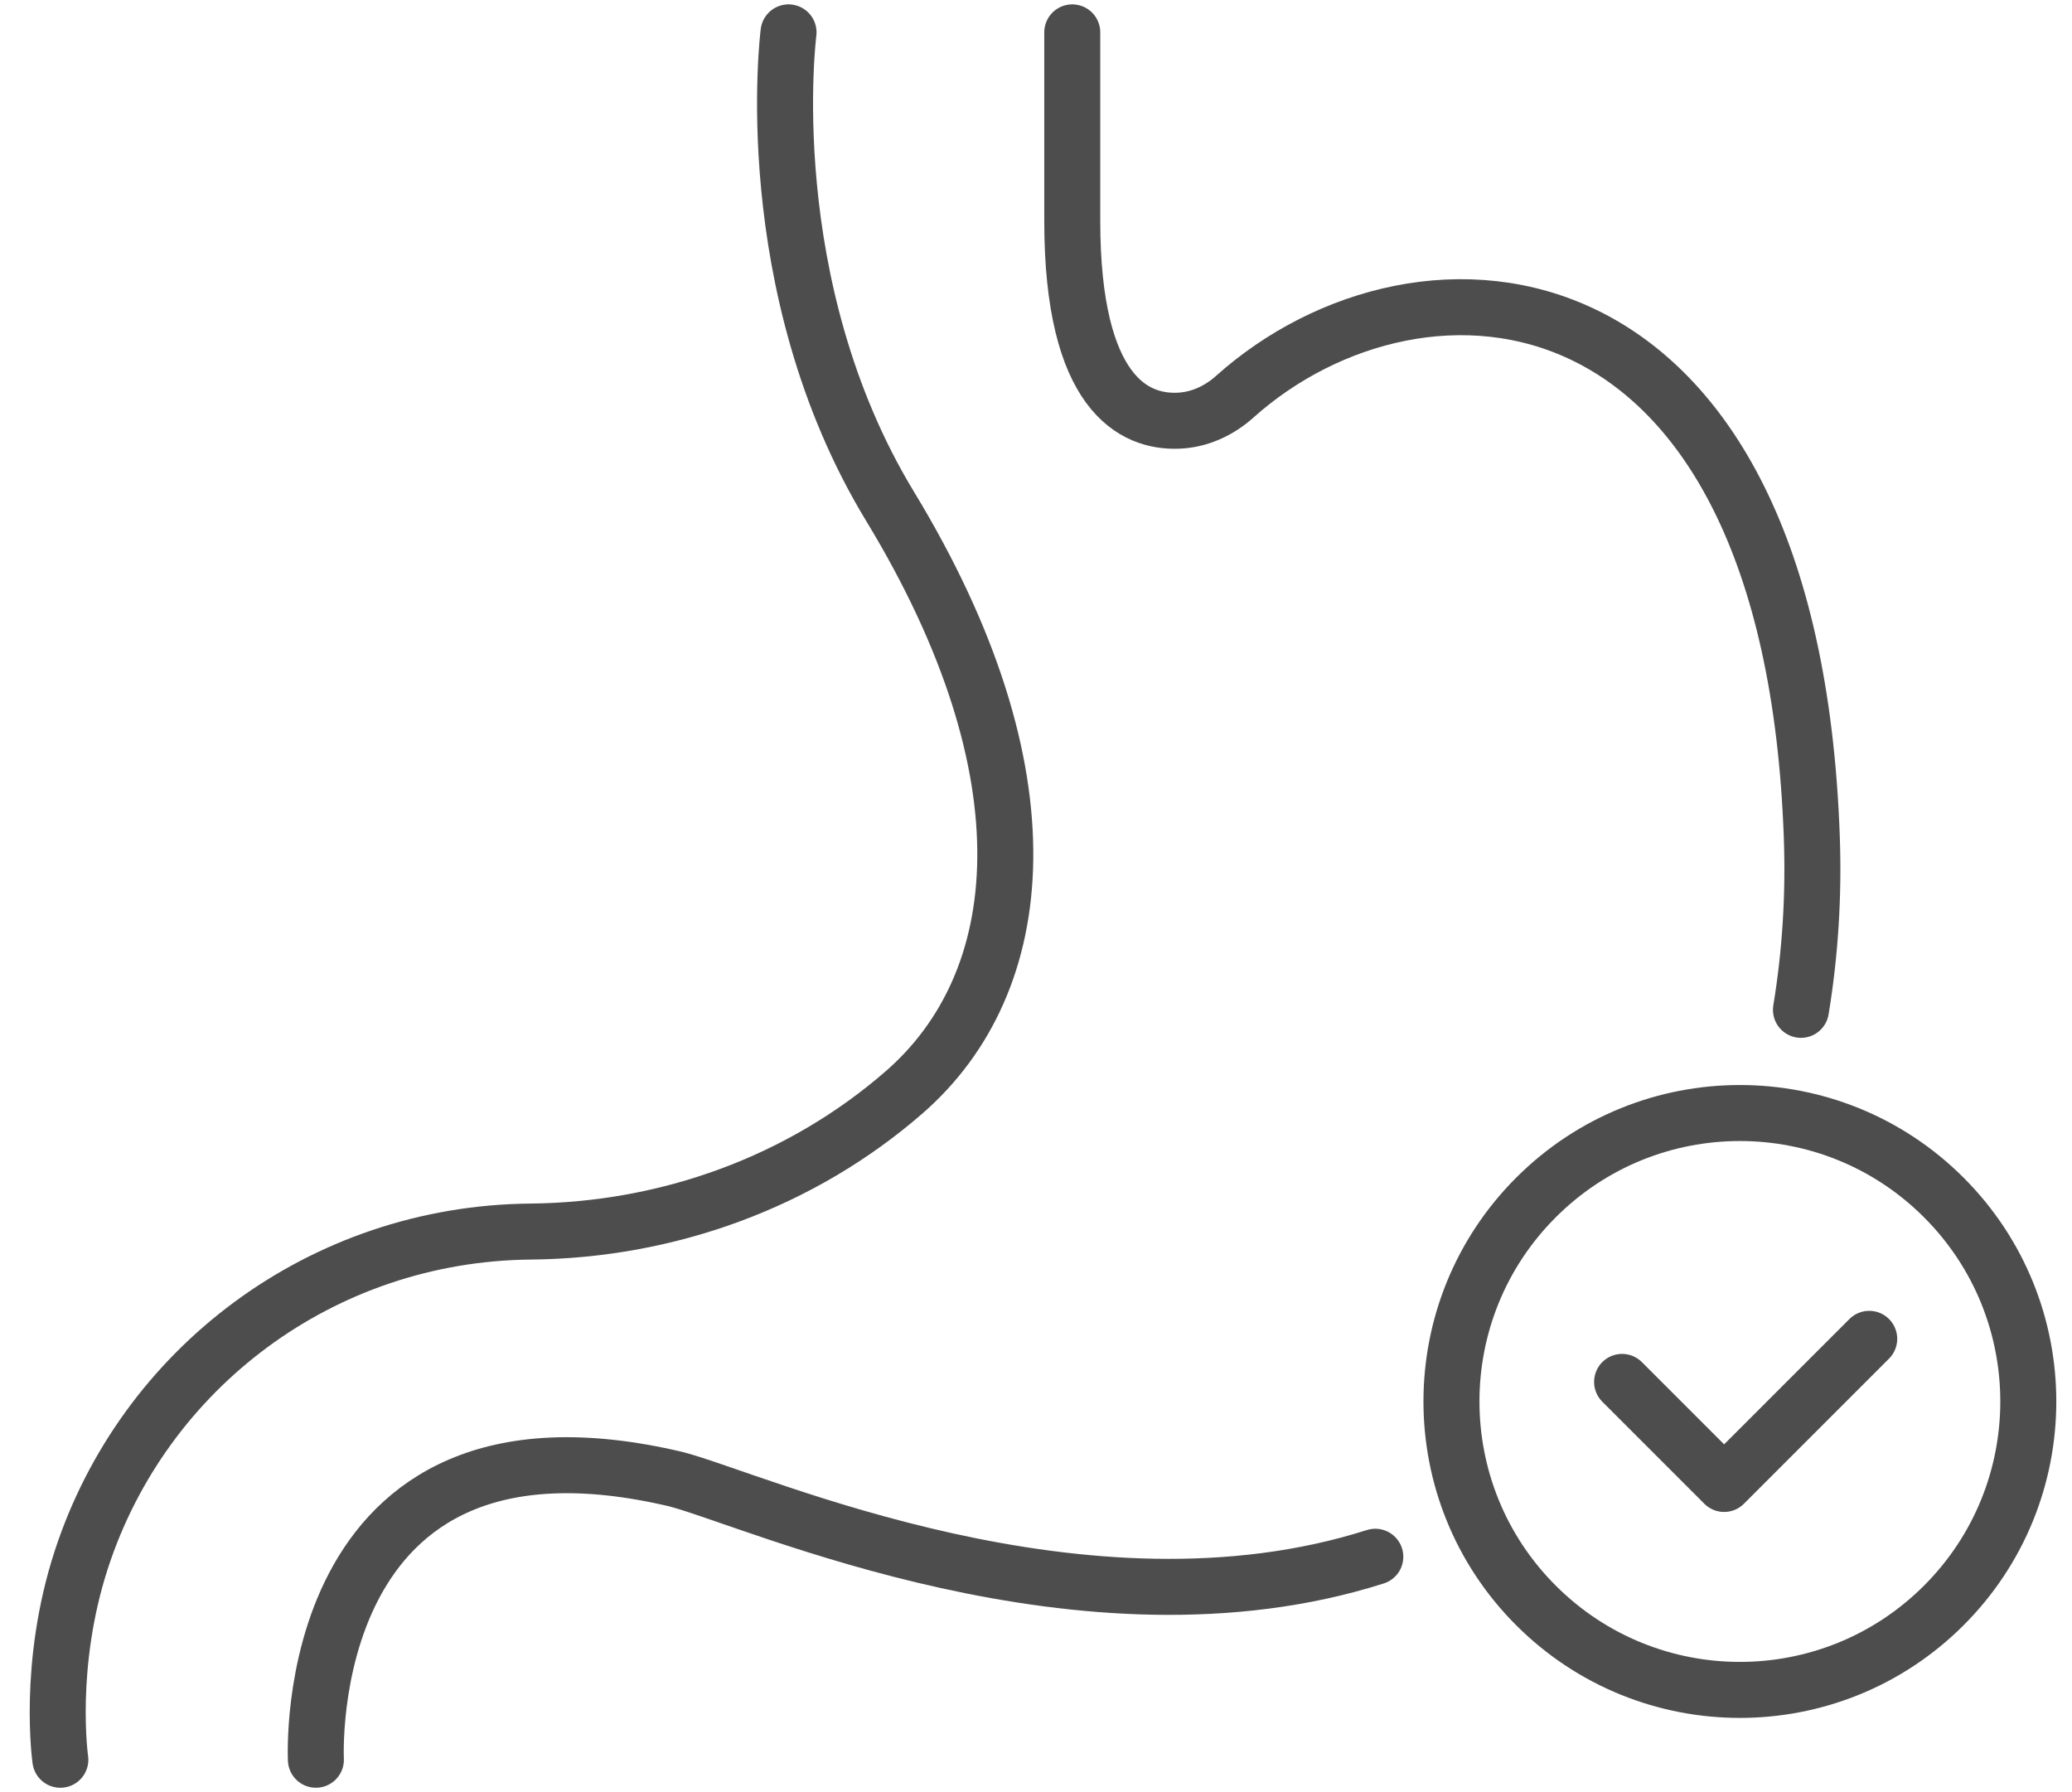 <svg width="74" height="64" viewBox="0 0 74 64" fill="none" xmlns="http://www.w3.org/2000/svg">
<g clip-path="url(#clip0_20_3151)">
<path d="M69.422 57.332C73.445 53.31 73.445 46.788 69.422 42.765C65.4 38.742 58.878 38.742 54.855 42.765C50.832 46.788 50.832 53.31 54.855 57.332C58.878 61.355 65.4 61.355 69.422 57.332Z" stroke="#4D4D4D" stroke-width="2" stroke-linecap="round" stroke-linejoin="round"/>
<path d="M66.758 47.812L61.576 52.994L57.932 49.35" stroke="#4D4D4D" stroke-width="2" stroke-linecap="round" stroke-linejoin="round"/>
<path d="M11.282 62.843C11.282 62.843 10.621 49.62 24.151 52.826C27.027 53.579 38.713 58.907 49.118 55.594" stroke="#4D4D4D" stroke-width="2" stroke-linecap="round" stroke-linejoin="round"/>
<path d="M38.295 1.156V7.884C38.295 14.077 40.514 15.086 42.081 15.024C42.831 14.995 43.535 14.672 44.094 14.171C50.724 8.23 63.97 9.028 64.708 29.907C64.781 31.973 64.654 34.038 64.32 36.063" stroke="#4D4D4D" stroke-width="2" stroke-linecap="round" stroke-linejoin="round"/>
<path d="M2.155 62.844C2.155 62.844 1.669 59.483 2.908 55.685C5.13 48.879 11.471 44.05 18.954 43.981C23.844 43.935 28.606 42.217 32.294 39.005C36.785 35.094 37.594 27.644 31.791 18.087C26.999 10.198 28.162 1.156 28.162 1.156" stroke="#4D4D4D" stroke-width="2" stroke-linecap="round" stroke-linejoin="round"/>
</g>
<defs>
<clipPath id="clip0_20_3151">
<rect width="72.689" height="64" fill="white" transform="translate(0.905)"/>
</clipPath>
</defs>
</svg>
